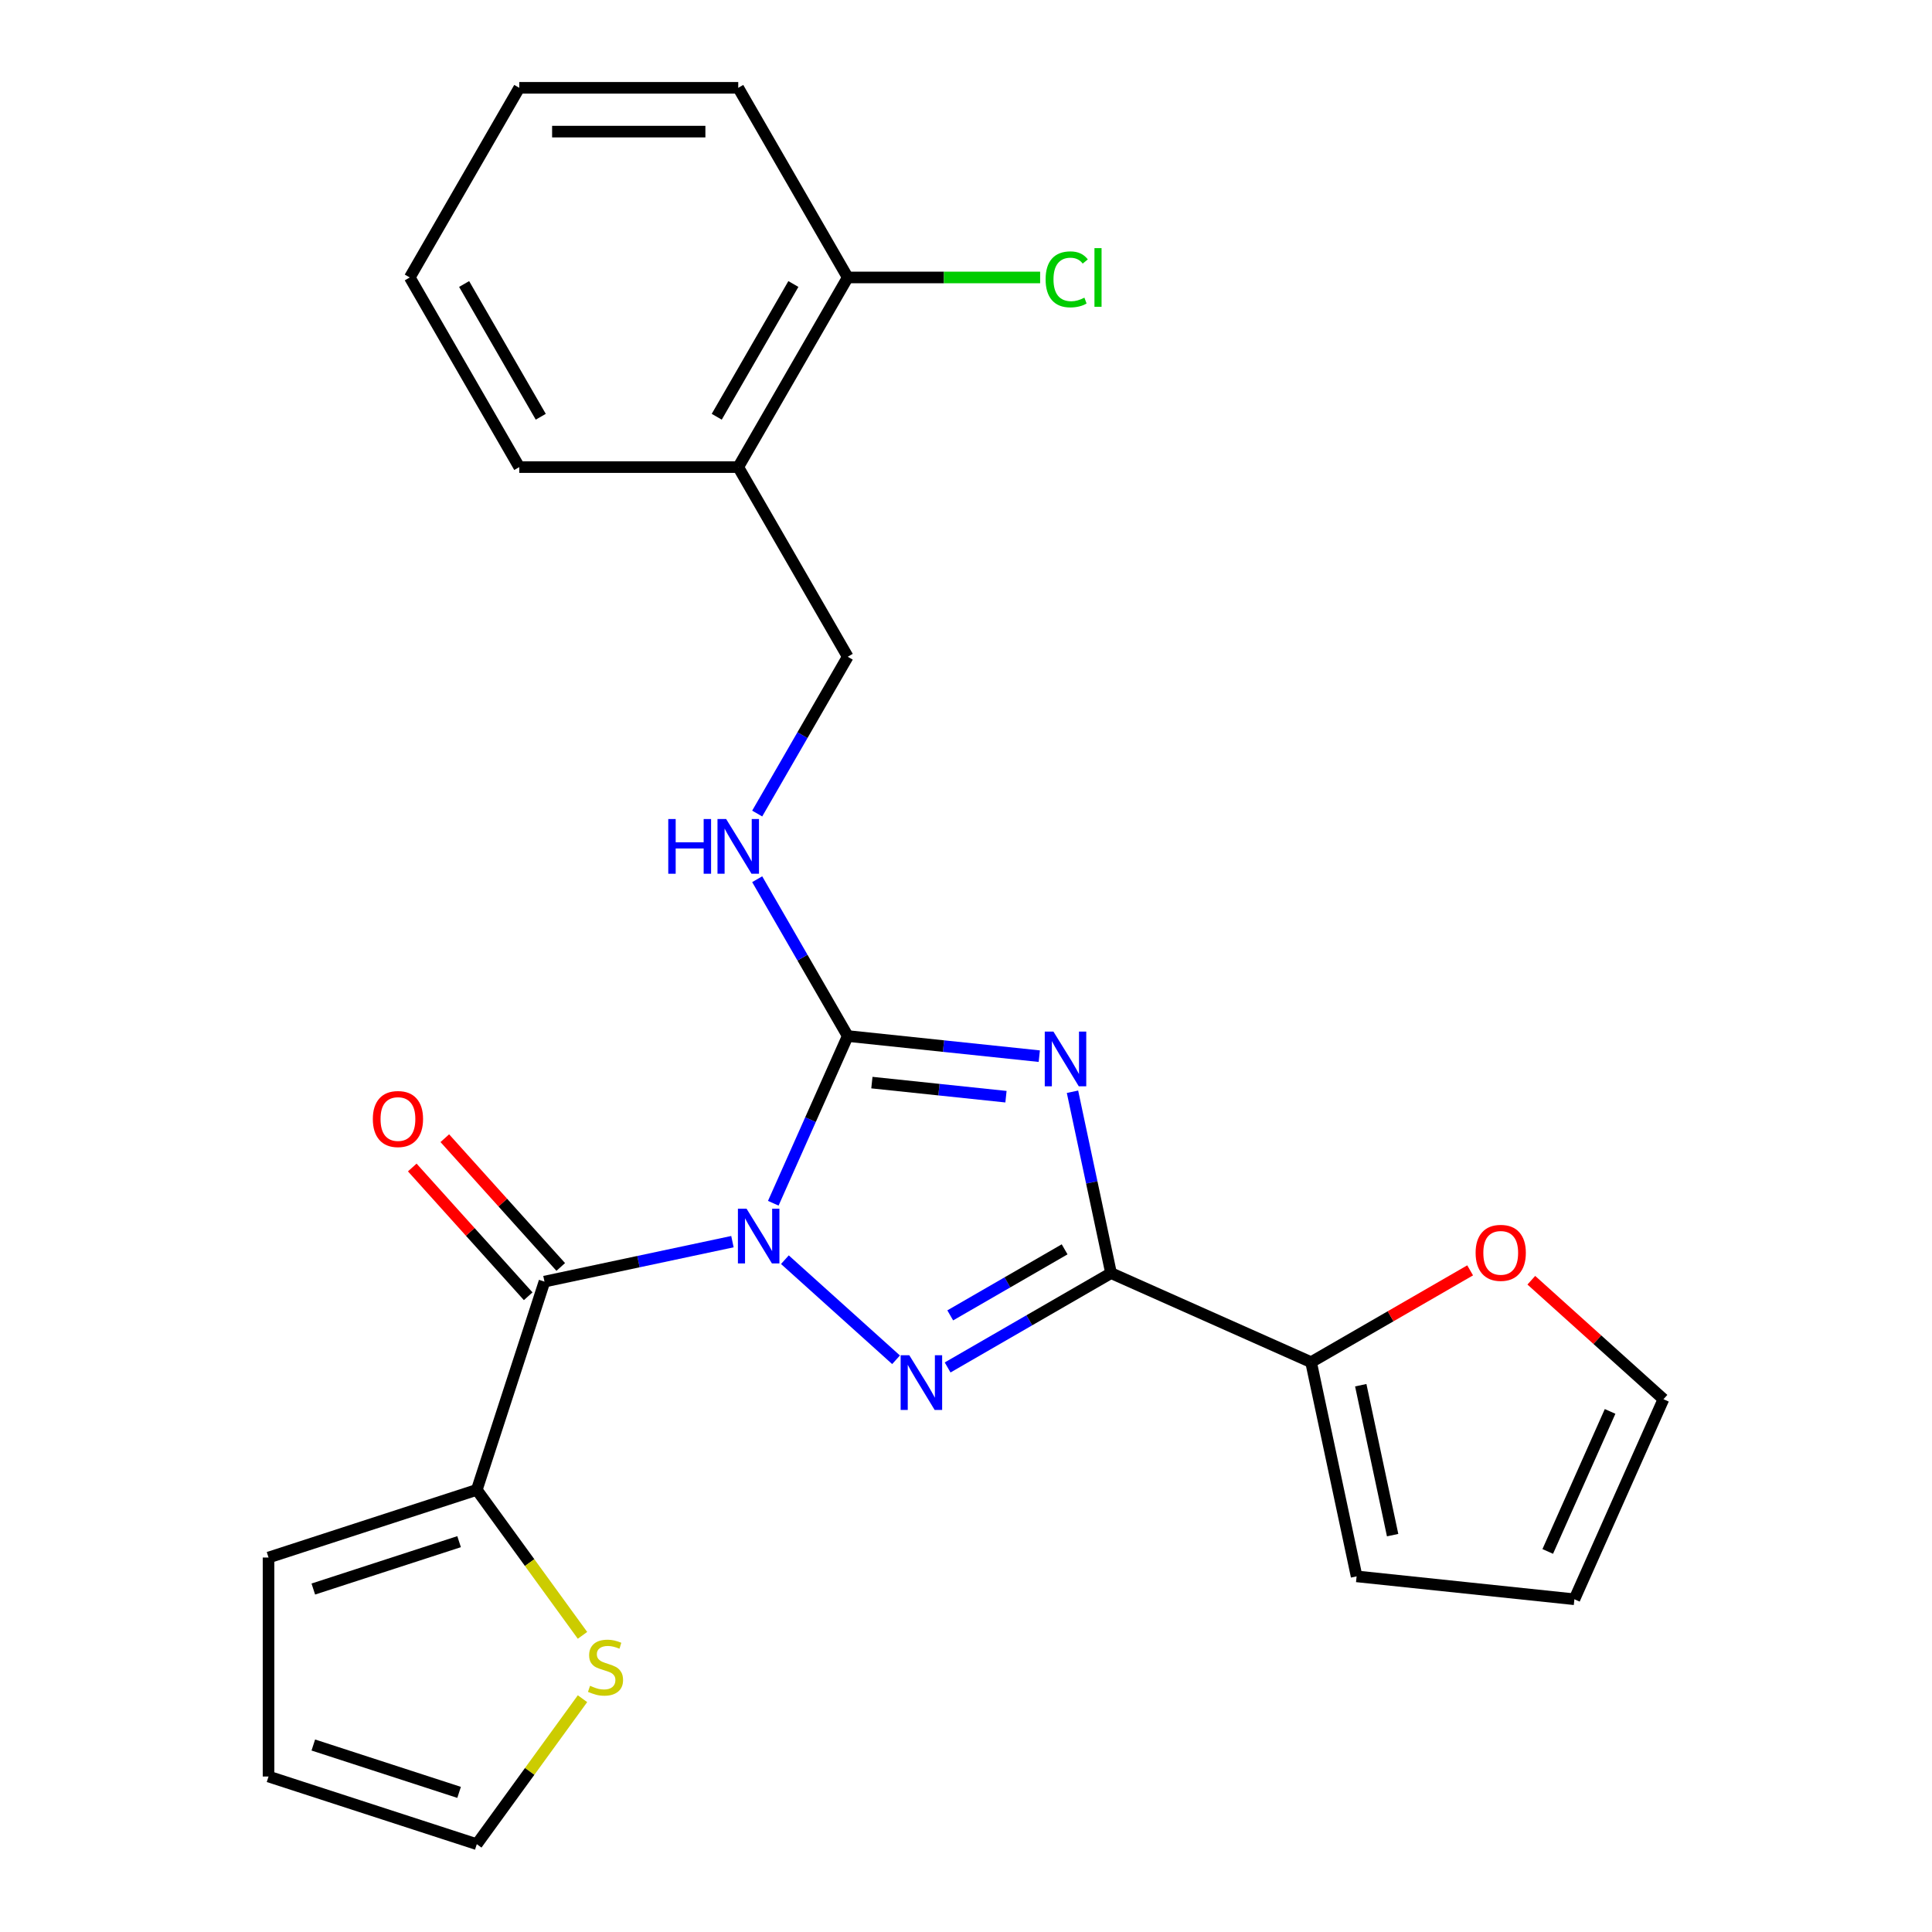 <?xml version='1.0' encoding='iso-8859-1'?>
<svg version='1.1' baseProfile='full'
              xmlns='http://www.w3.org/2000/svg'
                      xmlns:rdkit='http://www.rdkit.org/xml'
                      xmlns:xlink='http://www.w3.org/1999/xlink'
                  xml:space='preserve'
width='1000px' height='1000px' viewBox='0 0 1000 1000'>
<!-- END OF HEADER -->
<rect style='opacity:1.0;fill:#FFFFFF;stroke:none' width='1000' height='1000' x='0' y='0'> </rect>
<path class='bond-1' d='M 400.249,622.797 L 419.516,579.521' style='fill:none;fill-rule:evenodd;stroke:#0000FF;stroke-width:6px;stroke-linecap:butt;stroke-linejoin:miter;stroke-opacity:1' />
<path class='bond-1' d='M 419.516,579.521 L 438.784,536.246' style='fill:none;fill-rule:evenodd;stroke:#000000;stroke-width:6px;stroke-linecap:butt;stroke-linejoin:miter;stroke-opacity:1' />
<path class='bond-2' d='M 406.256,652.012 L 463.796,703.821' style='fill:none;fill-rule:evenodd;stroke:#0000FF;stroke-width:6px;stroke-linecap:butt;stroke-linejoin:miter;stroke-opacity:1' />
<path class='bond-4' d='M 379.109,642.676 L 330.463,653.016' style='fill:none;fill-rule:evenodd;stroke:#0000FF;stroke-width:6px;stroke-linecap:butt;stroke-linejoin:miter;stroke-opacity:1' />
<path class='bond-4' d='M 330.463,653.016 L 281.816,663.356' style='fill:none;fill-rule:evenodd;stroke:#000000;stroke-width:6px;stroke-linecap:butt;stroke-linejoin:miter;stroke-opacity:1' />
<path class='bond-0' d='M 537.933,546.667 L 488.358,541.457' style='fill:none;fill-rule:evenodd;stroke:#0000FF;stroke-width:6px;stroke-linecap:butt;stroke-linejoin:miter;stroke-opacity:1' />
<path class='bond-0' d='M 488.358,541.457 L 438.784,536.246' style='fill:none;fill-rule:evenodd;stroke:#000000;stroke-width:6px;stroke-linecap:butt;stroke-linejoin:miter;stroke-opacity:1' />
<path class='bond-0' d='M 520.691,567.648 L 485.989,564.001' style='fill:none;fill-rule:evenodd;stroke:#0000FF;stroke-width:6px;stroke-linecap:butt;stroke-linejoin:miter;stroke-opacity:1' />
<path class='bond-0' d='M 485.989,564.001 L 451.287,560.354' style='fill:none;fill-rule:evenodd;stroke:#000000;stroke-width:6px;stroke-linecap:butt;stroke-linejoin:miter;stroke-opacity:1' />
<path class='bond-25' d='M 555.118,565.087 L 565.095,612.024' style='fill:none;fill-rule:evenodd;stroke:#0000FF;stroke-width:6px;stroke-linecap:butt;stroke-linejoin:miter;stroke-opacity:1' />
<path class='bond-25' d='M 565.095,612.024 L 575.072,658.96' style='fill:none;fill-rule:evenodd;stroke:#000000;stroke-width:6px;stroke-linecap:butt;stroke-linejoin:miter;stroke-opacity:1' />
<path class='bond-7' d='M 438.784,536.246 L 415.353,495.664' style='fill:none;fill-rule:evenodd;stroke:#000000;stroke-width:6px;stroke-linecap:butt;stroke-linejoin:miter;stroke-opacity:1' />
<path class='bond-7' d='M 415.353,495.664 L 391.923,455.081' style='fill:none;fill-rule:evenodd;stroke:#0000FF;stroke-width:6px;stroke-linecap:butt;stroke-linejoin:miter;stroke-opacity:1' />
<path class='bond-3' d='M 490.487,707.795 L 532.779,683.378' style='fill:none;fill-rule:evenodd;stroke:#0000FF;stroke-width:6px;stroke-linecap:butt;stroke-linejoin:miter;stroke-opacity:1' />
<path class='bond-3' d='M 532.779,683.378 L 575.072,658.96' style='fill:none;fill-rule:evenodd;stroke:#000000;stroke-width:6px;stroke-linecap:butt;stroke-linejoin:miter;stroke-opacity:1' />
<path class='bond-3' d='M 491.84,680.838 L 521.445,663.746' style='fill:none;fill-rule:evenodd;stroke:#0000FF;stroke-width:6px;stroke-linecap:butt;stroke-linejoin:miter;stroke-opacity:1' />
<path class='bond-3' d='M 521.445,663.746 L 551.05,646.654' style='fill:none;fill-rule:evenodd;stroke:#000000;stroke-width:6px;stroke-linecap:butt;stroke-linejoin:miter;stroke-opacity:1' />
<path class='bond-6' d='M 575.072,658.96 L 678.616,705.061' style='fill:none;fill-rule:evenodd;stroke:#000000;stroke-width:6px;stroke-linecap:butt;stroke-linejoin:miter;stroke-opacity:1' />
<path class='bond-5' d='M 281.816,663.356 L 246.791,771.152' style='fill:none;fill-rule:evenodd;stroke:#000000;stroke-width:6px;stroke-linecap:butt;stroke-linejoin:miter;stroke-opacity:1' />
<path class='bond-10' d='M 290.239,655.772 L 260.235,622.449' style='fill:none;fill-rule:evenodd;stroke:#000000;stroke-width:6px;stroke-linecap:butt;stroke-linejoin:miter;stroke-opacity:1' />
<path class='bond-10' d='M 260.235,622.449 L 230.231,589.126' style='fill:none;fill-rule:evenodd;stroke:#FF0000;stroke-width:6px;stroke-linecap:butt;stroke-linejoin:miter;stroke-opacity:1' />
<path class='bond-10' d='M 273.393,670.94 L 243.389,637.617' style='fill:none;fill-rule:evenodd;stroke:#000000;stroke-width:6px;stroke-linecap:butt;stroke-linejoin:miter;stroke-opacity:1' />
<path class='bond-10' d='M 243.389,637.617 L 213.385,604.294' style='fill:none;fill-rule:evenodd;stroke:#FF0000;stroke-width:6px;stroke-linecap:butt;stroke-linejoin:miter;stroke-opacity:1' />
<path class='bond-8' d='M 246.791,771.152 L 274.145,808.801' style='fill:none;fill-rule:evenodd;stroke:#000000;stroke-width:6px;stroke-linecap:butt;stroke-linejoin:miter;stroke-opacity:1' />
<path class='bond-8' d='M 274.145,808.801 L 301.499,846.451' style='fill:none;fill-rule:evenodd;stroke:#CCCC00;stroke-width:6px;stroke-linecap:butt;stroke-linejoin:miter;stroke-opacity:1' />
<path class='bond-13' d='M 246.791,771.152 L 138.995,806.177' style='fill:none;fill-rule:evenodd;stroke:#000000;stroke-width:6px;stroke-linecap:butt;stroke-linejoin:miter;stroke-opacity:1' />
<path class='bond-13' d='M 237.627,797.965 L 162.169,822.482' style='fill:none;fill-rule:evenodd;stroke:#000000;stroke-width:6px;stroke-linecap:butt;stroke-linejoin:miter;stroke-opacity:1' />
<path class='bond-9' d='M 678.616,705.061 L 719.778,681.296' style='fill:none;fill-rule:evenodd;stroke:#000000;stroke-width:6px;stroke-linecap:butt;stroke-linejoin:miter;stroke-opacity:1' />
<path class='bond-9' d='M 719.778,681.296 L 760.941,657.531' style='fill:none;fill-rule:evenodd;stroke:#FF0000;stroke-width:6px;stroke-linecap:butt;stroke-linejoin:miter;stroke-opacity:1' />
<path class='bond-14' d='M 678.616,705.061 L 702.181,815.928' style='fill:none;fill-rule:evenodd;stroke:#000000;stroke-width:6px;stroke-linecap:butt;stroke-linejoin:miter;stroke-opacity:1' />
<path class='bond-14' d='M 704.324,716.978 L 720.82,794.585' style='fill:none;fill-rule:evenodd;stroke:#000000;stroke-width:6px;stroke-linecap:butt;stroke-linejoin:miter;stroke-opacity:1' />
<path class='bond-12' d='M 391.923,421.094 L 415.353,380.512' style='fill:none;fill-rule:evenodd;stroke:#0000FF;stroke-width:6px;stroke-linecap:butt;stroke-linejoin:miter;stroke-opacity:1' />
<path class='bond-12' d='M 415.353,380.512 L 438.784,339.929' style='fill:none;fill-rule:evenodd;stroke:#000000;stroke-width:6px;stroke-linecap:butt;stroke-linejoin:miter;stroke-opacity:1' />
<path class='bond-15' d='M 301.499,879.246 L 274.145,916.896' style='fill:none;fill-rule:evenodd;stroke:#CCCC00;stroke-width:6px;stroke-linecap:butt;stroke-linejoin:miter;stroke-opacity:1' />
<path class='bond-15' d='M 274.145,916.896 L 246.791,954.545' style='fill:none;fill-rule:evenodd;stroke:#000000;stroke-width:6px;stroke-linecap:butt;stroke-linejoin:miter;stroke-opacity:1' />
<path class='bond-16' d='M 792.608,662.646 L 826.806,693.439' style='fill:none;fill-rule:evenodd;stroke:#FF0000;stroke-width:6px;stroke-linecap:butt;stroke-linejoin:miter;stroke-opacity:1' />
<path class='bond-16' d='M 826.806,693.439 L 861.005,724.231' style='fill:none;fill-rule:evenodd;stroke:#000000;stroke-width:6px;stroke-linecap:butt;stroke-linejoin:miter;stroke-opacity:1' />
<path class='bond-11' d='M 382.112,241.771 L 438.784,339.929' style='fill:none;fill-rule:evenodd;stroke:#000000;stroke-width:6px;stroke-linecap:butt;stroke-linejoin:miter;stroke-opacity:1' />
<path class='bond-17' d='M 382.112,241.771 L 438.784,143.613' style='fill:none;fill-rule:evenodd;stroke:#000000;stroke-width:6px;stroke-linecap:butt;stroke-linejoin:miter;stroke-opacity:1' />
<path class='bond-17' d='M 370.981,215.713 L 410.651,147.002' style='fill:none;fill-rule:evenodd;stroke:#000000;stroke-width:6px;stroke-linecap:butt;stroke-linejoin:miter;stroke-opacity:1' />
<path class='bond-21' d='M 382.112,241.771 L 268.769,241.771' style='fill:none;fill-rule:evenodd;stroke:#000000;stroke-width:6px;stroke-linecap:butt;stroke-linejoin:miter;stroke-opacity:1' />
<path class='bond-18' d='M 138.995,806.177 L 138.995,919.52' style='fill:none;fill-rule:evenodd;stroke:#000000;stroke-width:6px;stroke-linecap:butt;stroke-linejoin:miter;stroke-opacity:1' />
<path class='bond-19' d='M 702.181,815.928 L 814.904,827.775' style='fill:none;fill-rule:evenodd;stroke:#000000;stroke-width:6px;stroke-linecap:butt;stroke-linejoin:miter;stroke-opacity:1' />
<path class='bond-26' d='M 246.791,954.545 L 138.995,919.52' style='fill:none;fill-rule:evenodd;stroke:#000000;stroke-width:6px;stroke-linecap:butt;stroke-linejoin:miter;stroke-opacity:1' />
<path class='bond-26' d='M 237.627,927.732 L 162.169,903.215' style='fill:none;fill-rule:evenodd;stroke:#000000;stroke-width:6px;stroke-linecap:butt;stroke-linejoin:miter;stroke-opacity:1' />
<path class='bond-27' d='M 861.005,724.231 L 814.904,827.775' style='fill:none;fill-rule:evenodd;stroke:#000000;stroke-width:6px;stroke-linecap:butt;stroke-linejoin:miter;stroke-opacity:1' />
<path class='bond-27' d='M 833.381,730.543 L 801.11,803.024' style='fill:none;fill-rule:evenodd;stroke:#000000;stroke-width:6px;stroke-linecap:butt;stroke-linejoin:miter;stroke-opacity:1' />
<path class='bond-20' d='M 438.784,143.613 L 488.579,143.613' style='fill:none;fill-rule:evenodd;stroke:#000000;stroke-width:6px;stroke-linecap:butt;stroke-linejoin:miter;stroke-opacity:1' />
<path class='bond-20' d='M 488.579,143.613 L 538.374,143.613' style='fill:none;fill-rule:evenodd;stroke:#00CC00;stroke-width:6px;stroke-linecap:butt;stroke-linejoin:miter;stroke-opacity:1' />
<path class='bond-22' d='M 438.784,143.613 L 382.112,45.455' style='fill:none;fill-rule:evenodd;stroke:#000000;stroke-width:6px;stroke-linecap:butt;stroke-linejoin:miter;stroke-opacity:1' />
<path class='bond-23' d='M 268.769,241.771 L 212.097,143.613' style='fill:none;fill-rule:evenodd;stroke:#000000;stroke-width:6px;stroke-linecap:butt;stroke-linejoin:miter;stroke-opacity:1' />
<path class='bond-23' d='M 279.899,215.713 L 240.229,147.002' style='fill:none;fill-rule:evenodd;stroke:#000000;stroke-width:6px;stroke-linecap:butt;stroke-linejoin:miter;stroke-opacity:1' />
<path class='bond-28' d='M 382.112,45.455 L 268.769,45.455' style='fill:none;fill-rule:evenodd;stroke:#000000;stroke-width:6px;stroke-linecap:butt;stroke-linejoin:miter;stroke-opacity:1' />
<path class='bond-28' d='M 365.11,68.123 L 285.77,68.123' style='fill:none;fill-rule:evenodd;stroke:#000000;stroke-width:6px;stroke-linecap:butt;stroke-linejoin:miter;stroke-opacity:1' />
<path class='bond-24' d='M 212.097,143.613 L 268.769,45.455' style='fill:none;fill-rule:evenodd;stroke:#000000;stroke-width:6px;stroke-linecap:butt;stroke-linejoin:miter;stroke-opacity:1' />
<path  class='atom-0' d='M 386.423 625.63
L 395.703 640.63
Q 396.623 642.11, 398.103 644.79
Q 399.583 647.47, 399.663 647.63
L 399.663 625.63
L 403.423 625.63
L 403.423 653.95
L 399.543 653.95
L 389.583 637.55
Q 388.423 635.63, 387.183 633.43
Q 385.983 631.23, 385.623 630.55
L 385.623 653.95
L 381.943 653.95
L 381.943 625.63
L 386.423 625.63
' fill='#0000FF'/>
<path  class='atom-1' d='M 545.246 533.934
L 554.526 548.934
Q 555.446 550.414, 556.926 553.094
Q 558.406 555.774, 558.486 555.934
L 558.486 533.934
L 562.246 533.934
L 562.246 562.254
L 558.366 562.254
L 548.406 545.854
Q 547.246 543.934, 546.006 541.734
Q 544.806 539.534, 544.446 538.854
L 544.446 562.254
L 540.766 562.254
L 540.766 533.934
L 545.246 533.934
' fill='#0000FF'/>
<path  class='atom-3' d='M 470.653 701.472
L 479.933 716.472
Q 480.853 717.952, 482.333 720.632
Q 483.813 723.312, 483.893 723.472
L 483.893 701.472
L 487.653 701.472
L 487.653 729.792
L 483.773 729.792
L 473.813 713.392
Q 472.653 711.472, 471.413 709.272
Q 470.213 707.072, 469.853 706.392
L 469.853 729.792
L 466.173 729.792
L 466.173 701.472
L 470.653 701.472
' fill='#0000FF'/>
<path  class='atom-8' d='M 345.892 423.928
L 349.732 423.928
L 349.732 435.968
L 364.212 435.968
L 364.212 423.928
L 368.052 423.928
L 368.052 452.248
L 364.212 452.248
L 364.212 439.168
L 349.732 439.168
L 349.732 452.248
L 345.892 452.248
L 345.892 423.928
' fill='#0000FF'/>
<path  class='atom-8' d='M 375.852 423.928
L 385.132 438.928
Q 386.052 440.408, 387.532 443.088
Q 389.012 445.768, 389.092 445.928
L 389.092 423.928
L 392.852 423.928
L 392.852 452.248
L 388.972 452.248
L 379.012 435.848
Q 377.852 433.928, 376.612 431.728
Q 375.412 429.528, 375.052 428.848
L 375.052 452.248
L 371.372 452.248
L 371.372 423.928
L 375.852 423.928
' fill='#0000FF'/>
<path  class='atom-9' d='M 305.413 872.569
Q 305.733 872.689, 307.053 873.249
Q 308.373 873.809, 309.813 874.169
Q 311.293 874.489, 312.733 874.489
Q 315.413 874.489, 316.973 873.209
Q 318.533 871.889, 318.533 869.609
Q 318.533 868.049, 317.733 867.089
Q 316.973 866.129, 315.773 865.609
Q 314.573 865.089, 312.573 864.489
Q 310.053 863.729, 308.533 863.009
Q 307.053 862.289, 305.973 860.769
Q 304.933 859.249, 304.933 856.689
Q 304.933 853.129, 307.333 850.929
Q 309.773 848.729, 314.573 848.729
Q 317.853 848.729, 321.573 850.289
L 320.653 853.369
Q 317.253 851.969, 314.693 851.969
Q 311.933 851.969, 310.413 853.129
Q 308.893 854.249, 308.933 856.209
Q 308.933 857.729, 309.693 858.649
Q 310.493 859.569, 311.613 860.089
Q 312.773 860.609, 314.693 861.209
Q 317.253 862.009, 318.773 862.809
Q 320.293 863.609, 321.373 865.249
Q 322.493 866.849, 322.493 869.609
Q 322.493 873.529, 319.853 875.649
Q 317.253 877.729, 312.893 877.729
Q 310.373 877.729, 308.453 877.169
Q 306.573 876.649, 304.333 875.729
L 305.413 872.569
' fill='#CCCC00'/>
<path  class='atom-10' d='M 763.774 648.47
Q 763.774 641.67, 767.134 637.87
Q 770.494 634.07, 776.774 634.07
Q 783.054 634.07, 786.414 637.87
Q 789.774 641.67, 789.774 648.47
Q 789.774 655.35, 786.374 659.27
Q 782.974 663.15, 776.774 663.15
Q 770.534 663.15, 767.134 659.27
Q 763.774 655.39, 763.774 648.47
M 776.774 659.95
Q 781.094 659.95, 783.414 657.07
Q 785.774 654.15, 785.774 648.47
Q 785.774 642.91, 783.414 640.11
Q 781.094 637.27, 776.774 637.27
Q 772.454 637.27, 770.094 640.07
Q 767.774 642.87, 767.774 648.47
Q 767.774 654.19, 770.094 657.07
Q 772.454 659.95, 776.774 659.95
' fill='#FF0000'/>
<path  class='atom-11' d='M 192.975 579.205
Q 192.975 572.405, 196.335 568.605
Q 199.695 564.805, 205.975 564.805
Q 212.255 564.805, 215.615 568.605
Q 218.975 572.405, 218.975 579.205
Q 218.975 586.085, 215.575 590.005
Q 212.175 593.885, 205.975 593.885
Q 199.735 593.885, 196.335 590.005
Q 192.975 586.125, 192.975 579.205
M 205.975 590.685
Q 210.295 590.685, 212.615 587.805
Q 214.975 584.885, 214.975 579.205
Q 214.975 573.645, 212.615 570.845
Q 210.295 568.005, 205.975 568.005
Q 201.655 568.005, 199.295 570.805
Q 196.975 573.605, 196.975 579.205
Q 196.975 584.925, 199.295 587.805
Q 201.655 590.685, 205.975 590.685
' fill='#FF0000'/>
<path  class='atom-21' d='M 541.207 144.593
Q 541.207 137.553, 544.487 133.873
Q 547.807 130.153, 554.087 130.153
Q 559.927 130.153, 563.047 134.273
L 560.407 136.433
Q 558.127 133.433, 554.087 133.433
Q 549.807 133.433, 547.527 136.313
Q 545.287 139.153, 545.287 144.593
Q 545.287 150.193, 547.607 153.073
Q 549.967 155.953, 554.527 155.953
Q 557.647 155.953, 561.287 154.073
L 562.407 157.073
Q 560.927 158.033, 558.687 158.593
Q 556.447 159.153, 553.967 159.153
Q 547.807 159.153, 544.487 155.393
Q 541.207 151.633, 541.207 144.593
' fill='#00CC00'/>
<path  class='atom-21' d='M 566.487 128.433
L 570.167 128.433
L 570.167 158.793
L 566.487 158.793
L 566.487 128.433
' fill='#00CC00'/>
</svg>
